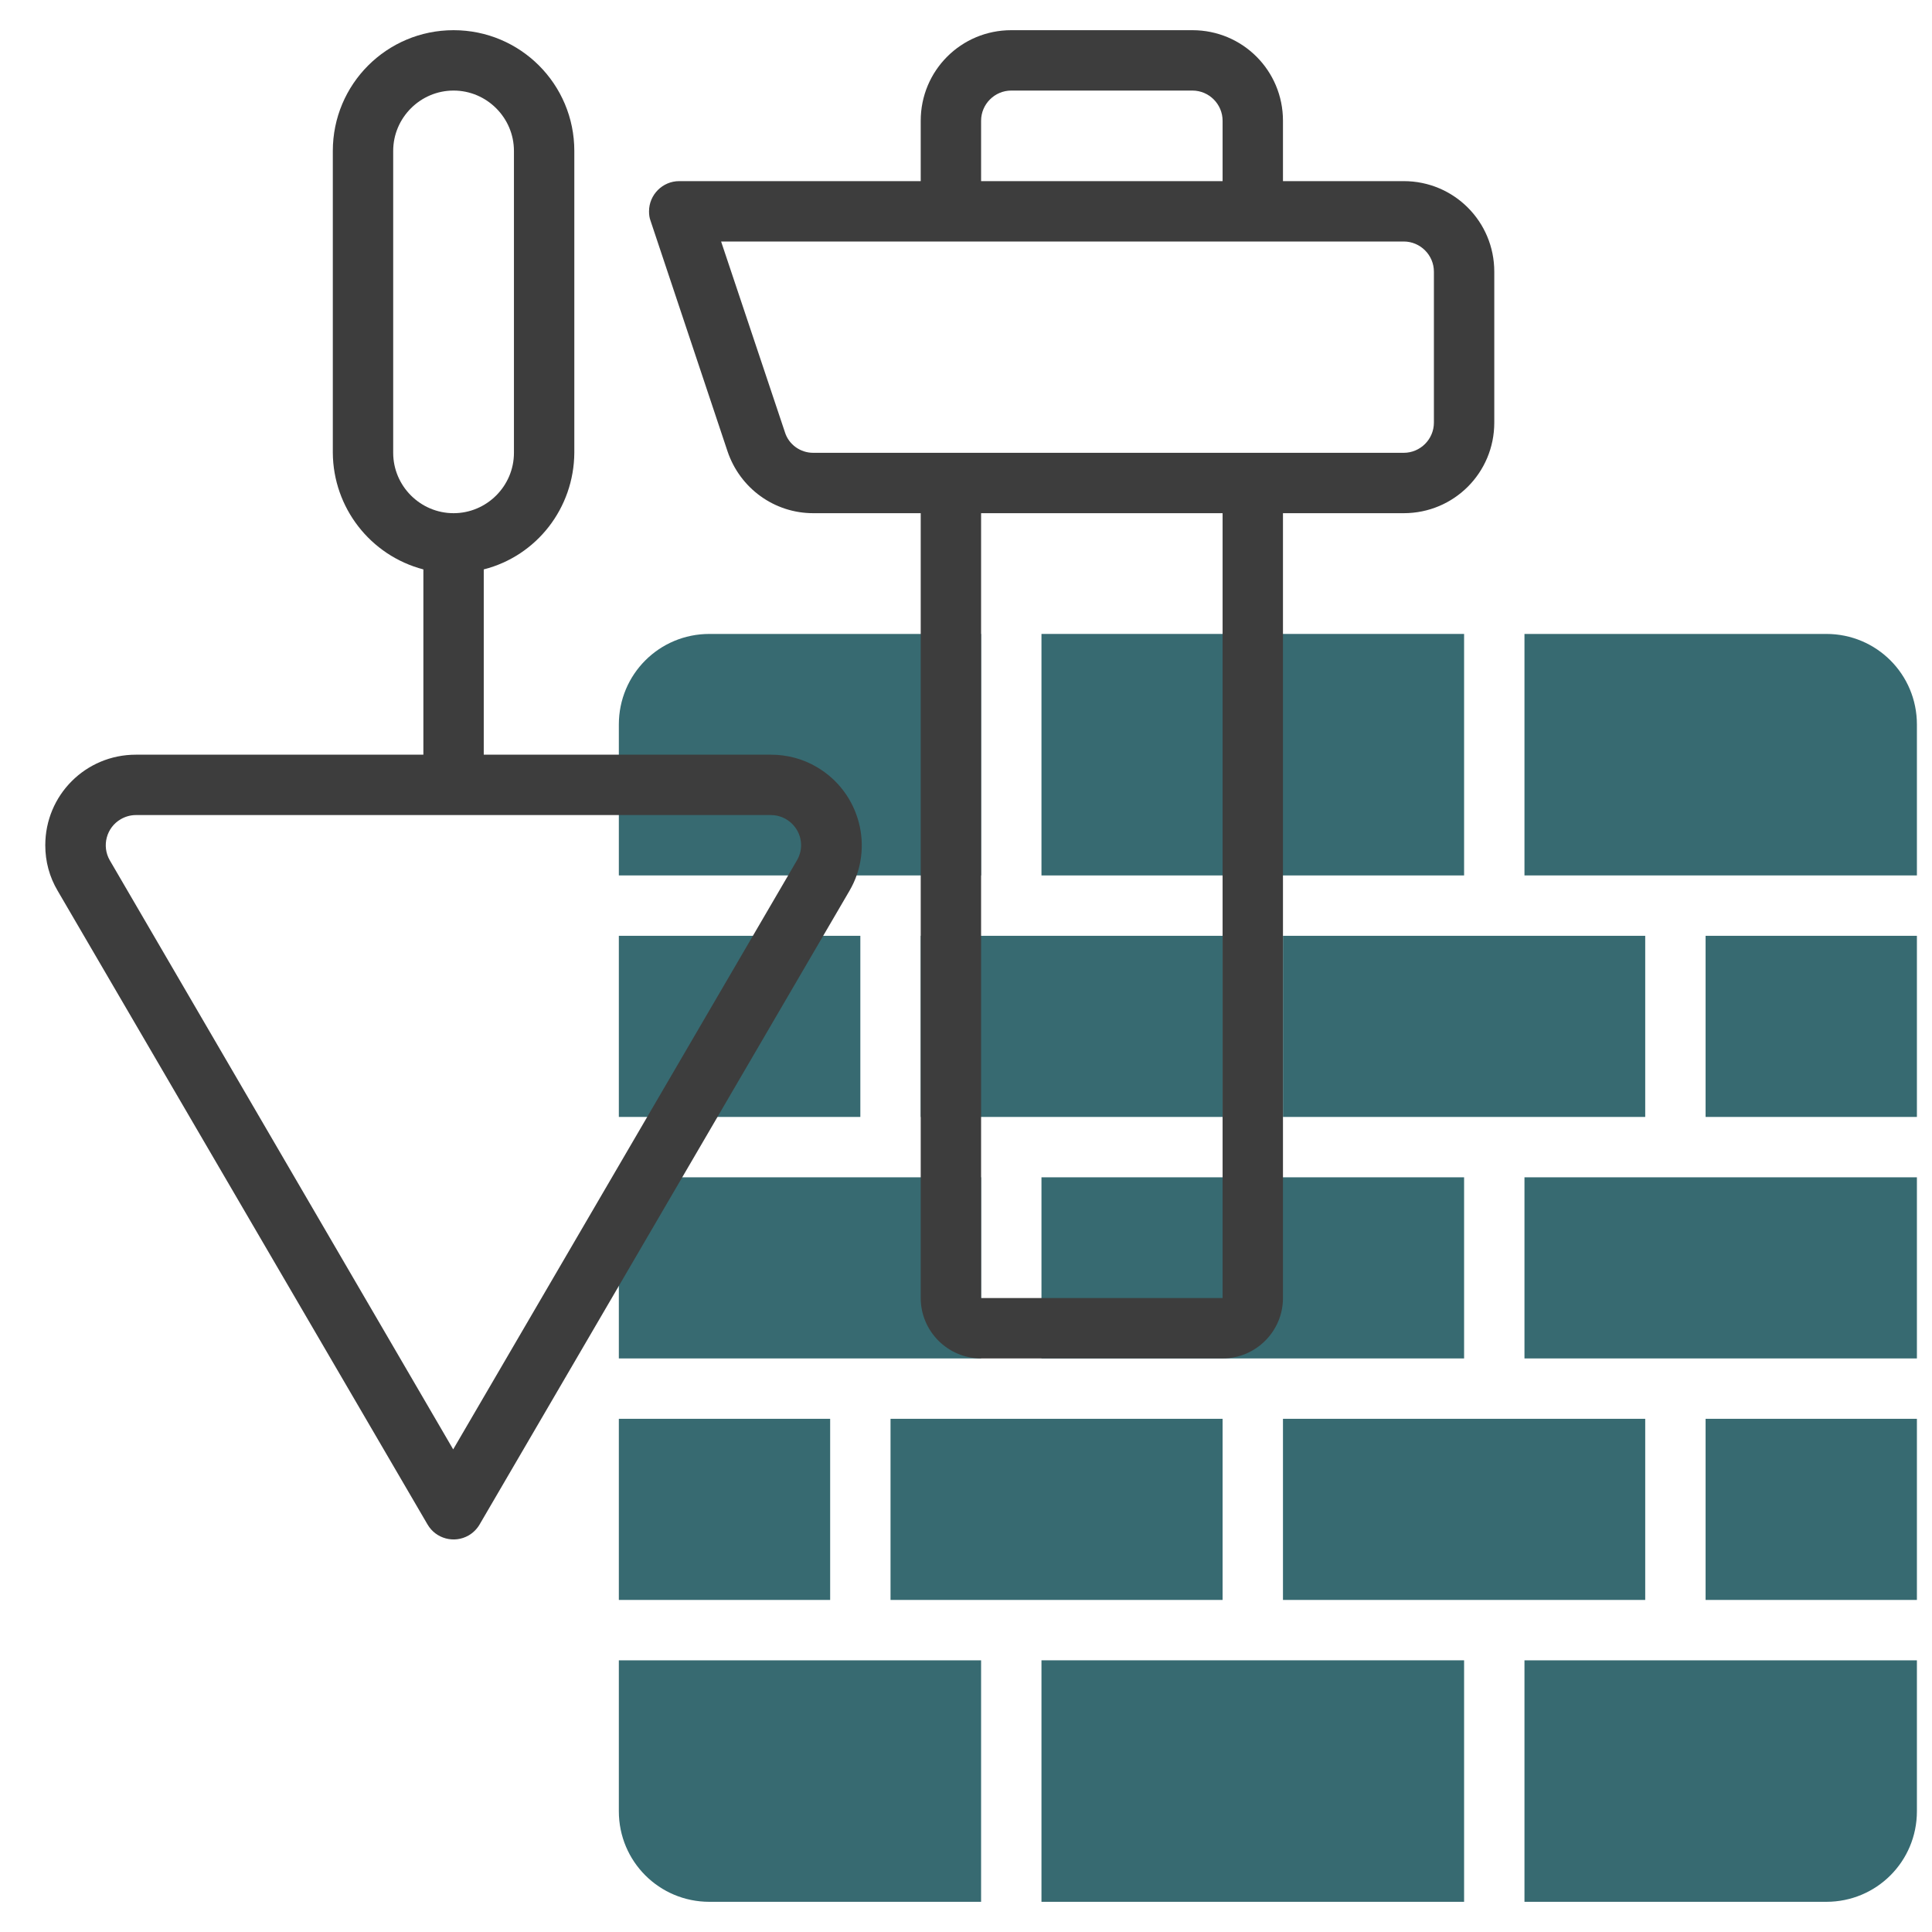 <?xml version="1.0" encoding="utf-8"?>
<!-- Generator: Adobe Illustrator 24.1.0, SVG Export Plug-In . SVG Version: 6.00 Build 0)  -->
<svg version="1.1" id="line" xmlns="http://www.w3.org/2000/svg" xmlns:xlink="http://www.w3.org/1999/xlink" x="0px" y="0px"
	 viewBox="0 0 512 512" style="enable-background:new 0 0 512 512;" xml:space="preserve">
<style type="text/css">
	.st0{fill:#376A71;}
	.st1{fill:#3D3D3D;}
</style>
<g>
	<path class="st0" d="M164,312h96v48h-96V312z"/>
	<path class="st0" d="M276,168h112v64H276V168z"/>
	<path class="st0" d="M276,312h112v48H276V312z"/>
	<path class="st0" d="M340,248h96v48h-96V248z"/>
	<path class="st0" d="M340,376h96v48h-96V376z"/>
	<path class="st0" d="M164,376h56v48h-56V376z"/>
	<path class="st0" d="M244,248h80v48h-80V248z"/>
	<path class="st0" d="M452,248h56v48h-56V248z"/>
	<path class="st0" d="M404,312h104v48H404V312z"/>
	<path class="st0" d="M164,480c0,13.3,10.7,24,24,24h72v-64h-96V480z"/>
	<path class="st0" d="M484,168h-80v64h104v-40C508,178.7,497.3,168,484,168z"/>
	<path class="st0" d="M260,168h-72c-13.3,0-24,10.7-24,24v40h96V168z"/>
	<path class="st0" d="M404,504h80c13.3,0,24-10.7,24-24v-40H404V504z"/>
	<path class="st0" d="M276,440h112v64H276V440z"/>
	<path class="st0" d="M236,376h88v48h-88V376z"/>
	<path class="st0" d="M452,376h56v48h-56V376z"/>
	<path class="st0" d="M164,248h64v48h-64V248z"/>
</g>
<path class="st1" d="M204.3,200h-76.1v-49.1c14.1-3.6,23.9-16.3,24-30.9V40c0-17.7-14.3-32-32-32s-32,14.3-32,32v80
	c0.1,14.5,9.9,27.2,24,30.9V200H36c-13.3,0-24,10.7-24,24c0,4.3,1.1,8.4,3.3,12.1l98,167.9c2.2,3.8,7.1,5.1,10.9,2.9
	c1.2-0.7,2.2-1.7,2.9-2.9l98-167.9c6.7-11.4,2.8-26.1-8.6-32.8C212.8,201.1,208.6,200,204.3,200z M104.2,120V40c0-8.8,7.2-16,16-16
	s16,7.2,16,16v80c0,8.8-7.2,16-16,16S104.2,128.8,104.2,120z M211.2,228l-91.1,156.1L29.1,228c-2.2-3.8-0.9-8.7,2.9-10.9
	c1.2-0.7,2.6-1.1,4-1.1h168.3c4.4,0,8,3.6,8,8C212.3,225.4,211.9,226.8,211.2,228L211.2,228z"/>
<path class="st1" d="M372,48h-32V32c0-13.3-10.7-24-24-24h-48c-13.3,0-24,10.7-24,24v16h-64c-4.4,0-8,3.6-8,8c0,0.9,0.1,1.7,0.4,2.5
	l20.4,61.1c3.3,9.8,12.4,16.4,22.7,16.4H244v208c0,8.8,7.2,16,16,16h64c8.8,0,16-7.2,16-16V136h32c13.3,0,24-10.7,24-24V72
	C396,58.7,385.3,48,372,48z M260,32c0-4.4,3.6-8,8-8h48c4.4,0,8,3.6,8,8v16h-64V32z M324,344h-64V136h64V344z M380,112
	c0,4.4-3.6,8-8,8H215.5c-3.4,0-6.5-2.2-7.5-5.5L191.1,64H372c4.4,0,8,3.6,8,8V112z"/>
</svg>
